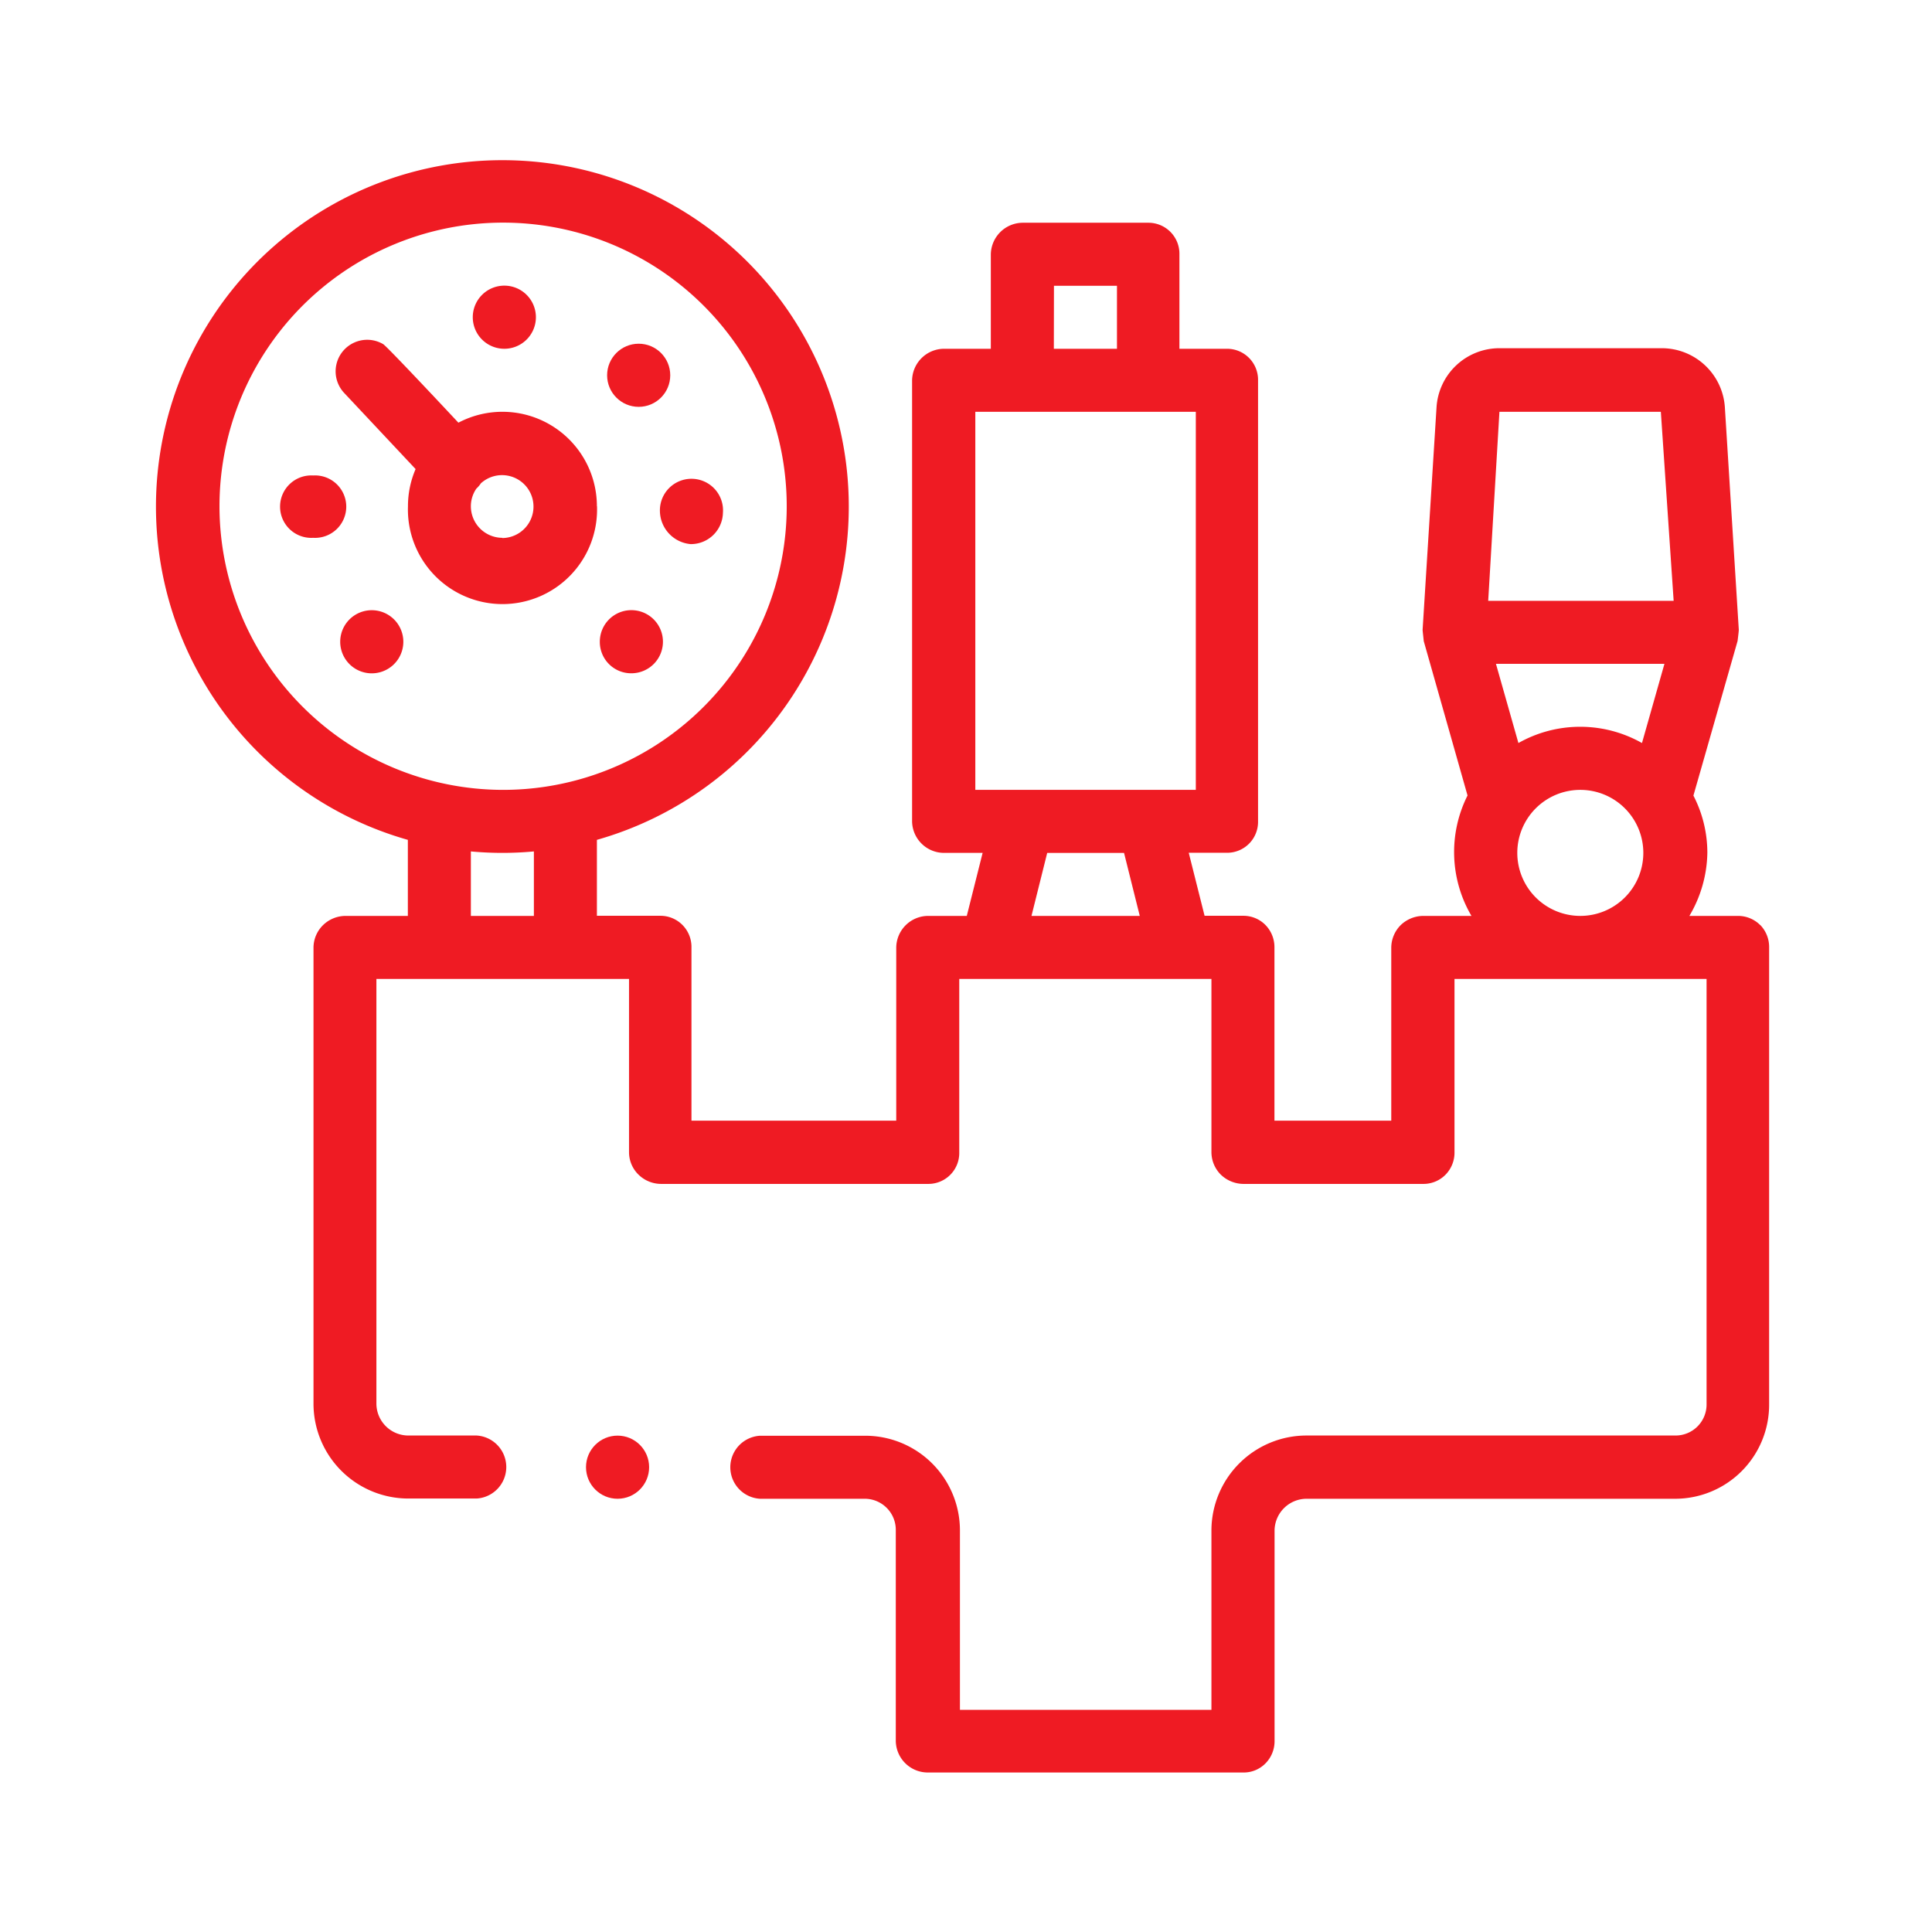 <svg xmlns="http://www.w3.org/2000/svg" viewBox="0 0 172 172"><defs><style>.cls-1{fill:none;}.cls-2{fill:#ef1b23;}</style></defs><title>icon-calefaccion</title><g id="Capa_2" data-name="Capa 2"><g id="calefaccion"><path class="cls-1" d="M0,172V0H172V172Z"/><circle class="cls-2" cx="54.98" cy="130.62" r="2.81"/><path class="cls-2" d="M27.88,42.33a2.78,2.78,0,1,0,0,5.55h0a2.78,2.78,0,1,0,0-5.55Z"/><path class="cls-2" d="M58.75,45.51a3,3,0,0,0,2.73,2.93h.07a2.85,2.85,0,0,0,2.81-2.78,2.81,2.81,0,1,0-5.61-.15Z"/><path class="cls-2" d="M44.9,31.05h0a2.81,2.81,0,1,0-2.81-2.84A2.81,2.81,0,0,0,44.93,31.05Z"/><path class="cls-2" d="M53.14,45.07a8.41,8.41,0,0,0-12.33-7.44s-6.44-6.9-6.71-7a2.81,2.81,0,0,0-3.49,4.32L37,41.76a8.34,8.34,0,0,0-.68,3.31,8.42,8.42,0,1,0,16.83,0Zm-8.41,2.81a2.81,2.81,0,0,1-2.81-2.81,2.76,2.76,0,0,1,.49-1.57l0,0a2.5,2.5,0,0,0,.4-.47,2.8,2.8,0,1,1,1.9,4.87Z"/><path class="cls-2" d="M32.93,54.33a2.81,2.81,0,0,0,0,5.61h0a2.81,2.81,0,1,0,0-5.61Z"/><path class="cls-2" d="M56.23,59.94h0a2.81,2.81,0,1,0-2.83-2.79,2.79,2.79,0,0,0,2.83,2.79Z"/><path class="cls-2" d="M156.71,82.36a2.79,2.79,0,0,0-2-.82h-4.31A11.35,11.35,0,0,0,152,75.93a11.08,11.08,0,0,0-1.24-5.1l3.93-13.76s.11-.85.11-1l-1.24-19.81a5.63,5.63,0,0,0-5.6-5.26H133.49a5.61,5.61,0,0,0-5.6,5.26l-1.24,19.81c0,.1.1.93.1,1l3.9,13.75A11.22,11.22,0,0,0,131,81.54H126.7a2.93,2.93,0,0,0-2,.82,2.86,2.86,0,0,0-.84,2V99.77H113.46V84.35a2.82,2.82,0,0,0-.8-2,2.75,2.75,0,0,0-2-.82h-3.42l-1.41-5.61h3.42a2.75,2.75,0,0,0,2.75-2.8V33.86a2.76,2.76,0,0,0-2.75-2.81H105V22.64a2.76,2.76,0,0,0-2.75-2.81H91.07a2.86,2.86,0,0,0-2.86,2.81v8.41H84.06a2.86,2.86,0,0,0-2.86,2.81V73.13a2.85,2.85,0,0,0,2.86,2.8h3.42l-1.41,5.61H82.65a2.85,2.85,0,0,0-2.86,2.81V99.77H61.56V84.35a2.78,2.78,0,0,0-.8-2,2.75,2.75,0,0,0-1.95-.82H53.14V74.77a30.84,30.84,0,1,0-16.83,0v6.77H30.76a2.89,2.89,0,0,0-2,.82,2.83,2.83,0,0,0-.85,2V125a8.45,8.45,0,0,0,8.47,8.41h6.05a2.81,2.81,0,0,0,0-5.61H36.37a2.85,2.85,0,0,1-2.86-2.8V87.15H56v15.43a2.8,2.8,0,0,0,.85,2,2.89,2.89,0,0,0,2,.82H82.66a2.75,2.75,0,0,0,2.74-2.8V87.15h22.45v15.43a2.84,2.84,0,0,0,.84,2,2.93,2.93,0,0,0,2,.82h16a2.75,2.75,0,0,0,2-.82,2.8,2.8,0,0,0,.8-2V87.15h22.44V125a2.76,2.76,0,0,1-2.75,2.8H116.32a8.47,8.47,0,0,0-8.47,8.42v16H85.46v-16A8.43,8.43,0,0,0,77,127.82H67.66a2.81,2.81,0,0,0,0,5.61H77a2.77,2.77,0,0,1,2.75,2.81V155a2.85,2.85,0,0,0,2.87,2.8h28.05a2.71,2.71,0,0,0,2-.82,2.8,2.8,0,0,0,.8-2V136.24a2.86,2.86,0,0,1,2.86-2.81h32.82A8.37,8.37,0,0,0,157.5,125V84.35a2.81,2.81,0,0,0-.79-2ZM19.54,45.08A25.25,25.25,0,1,1,44.78,70.32,25.27,25.27,0,0,1,19.54,45.08Zm28,36.46H41.92V75.8a30.33,30.33,0,0,0,5.61,0v5.74Zm46.29-56.1h5.61v5.61H93.82Zm-7,44.88V36.66h19.63V70.32Zm5,11.22,1.4-5.61h6.84l1.4,5.61Zm48.86,0a5.61,5.61,0,1,1,5.61-5.61,5.61,5.61,0,0,1-5.61,5.61Zm5.49-15.39a11.17,11.17,0,0,0-11,0l-2-7.05h15ZM132.49,53.49l1-16.83h14.37L149,53.49Z"/><circle class="cls-2" cx="56.86" cy="33.41" r="2.81"/></g></g></svg>